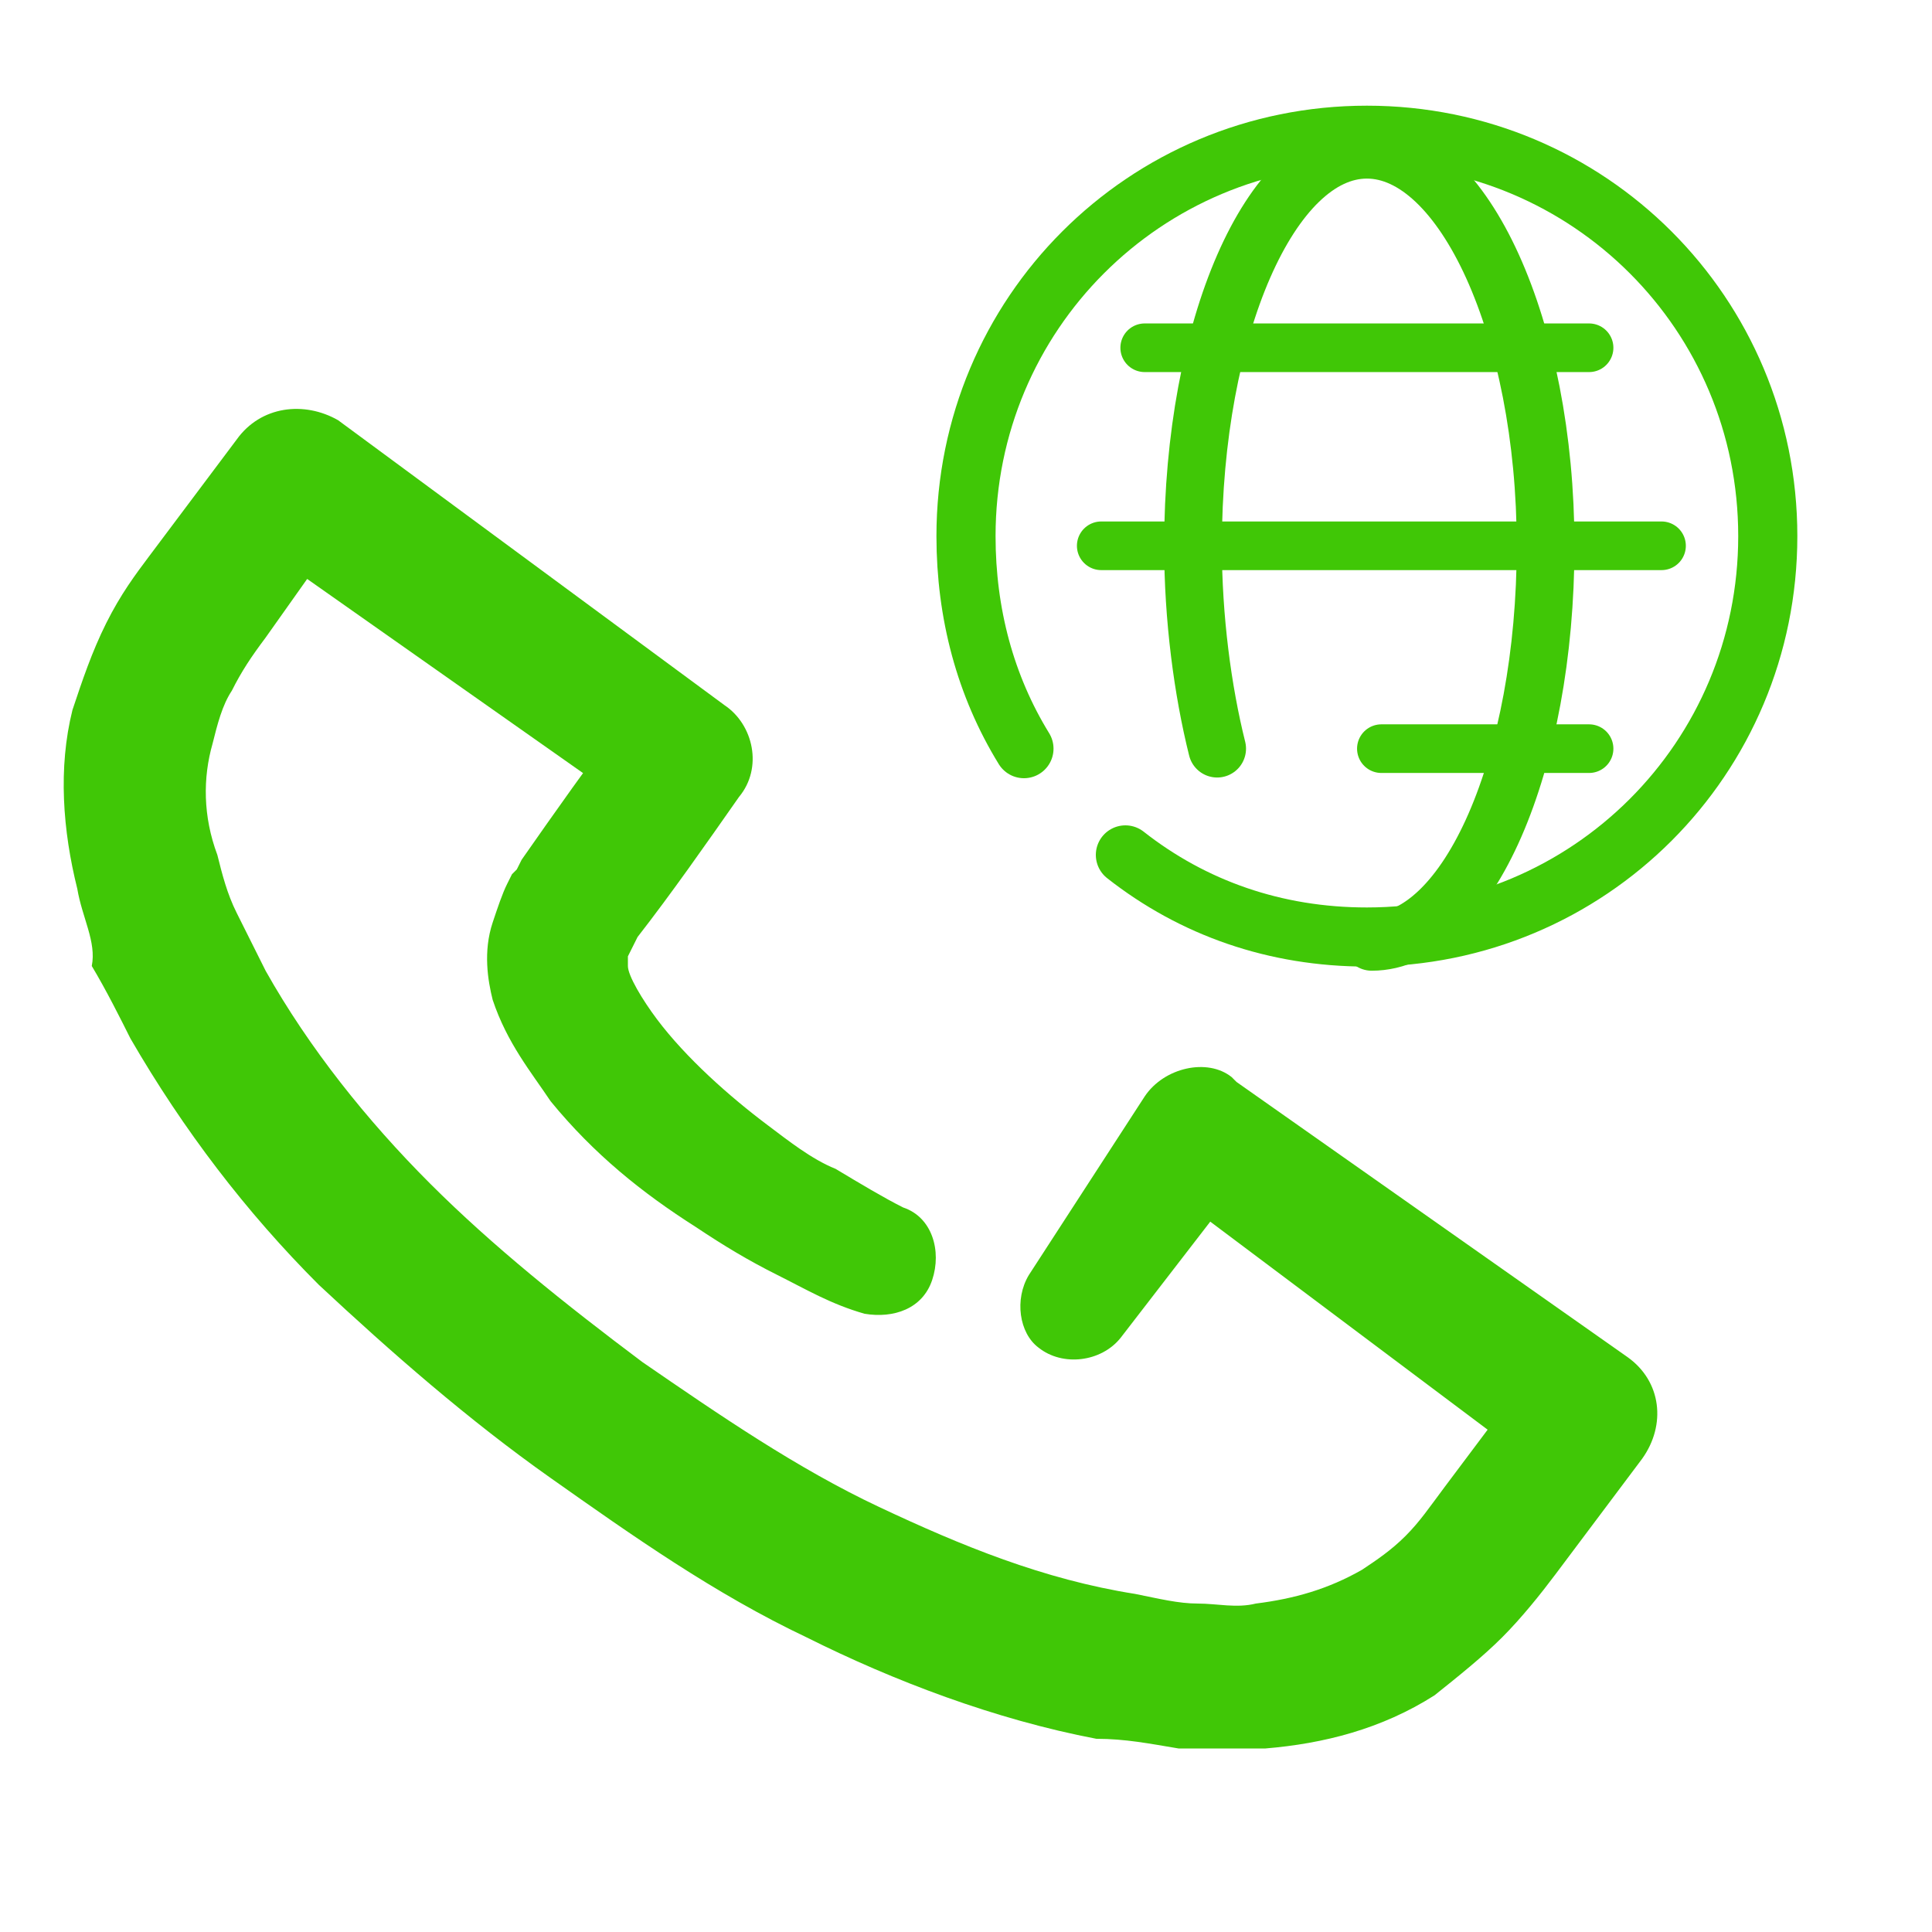 <?xml version="1.0" encoding="utf-8"?>
<!-- Generator: Adobe Illustrator 25.3.1, SVG Export Plug-In . SVG Version: 6.00 Build 0)  -->
<svg version="1.1" id="Layer_1" xmlns="http://www.w3.org/2000/svg" xmlns:xlink="http://www.w3.org/1999/xlink" x="0px" y="0px"
	 viewBox="0 0 40 40" style="enable-background:new 0 0 40 40;" xml:space="preserve">
<style type="text/css">
	.st0{fill:none;stroke:#40C706;stroke-width:1.007;stroke-linecap:round;stroke-linejoin:round;stroke-miterlimit:10;}
	.st1{fill:none;stroke:#40C706;stroke-width:1.195;stroke-linecap:round;stroke-miterlimit:10;}
	.st2{fill:none;stroke:#40C706;stroke-width:1.224;stroke-linecap:round;stroke-miterlimit:10;}
	.st3{fill:#40C706;}
</style>
<g>
	<line class="st0" x1="22.8" y1="11.3" x2="34.4" y2="11.3"/>
	<line class="st0" x1="28.6" y1="15.5" x2="32.9" y2="15.5"/>
	<line class="st0" x1="23.7" y1="7.2" x2="32.9" y2="7.2"/>
</g>
<path class="st1" d="M25.2,15.5c-0.3-1.2-0.5-2.7-0.5-4.2c0-4.5,1.6-8.2,3.6-8.2S32,6.8,32,11.3s-1.6,8.2-3.6,8.2"/>
<path class="st2" d="M21.2,15.5c-0.8-1.3-1.2-2.8-1.2-4.4c0-4.6,3.7-8.3,8.3-8.3s8.3,3.7,8.3,8.3s-3.7,8.3-8.3,8.3
	c-1.9,0-3.6-0.6-5-1.7"/>
<g>
	<g>
		<path class="st3" d="M21.3,26.4l2.4-3.7c0.4-0.6,1.3-0.8,1.8-0.4l0.1,0.1l0,0l8.1,5.7c0.7,0.5,0.8,1.4,0.3,2.1l0,0l0,0l0,0
			l-1.8,2.4c-0.3,0.4-0.7,0.9-1.1,1.3c-0.4,0.4-0.9,0.8-1.4,1.2c-1.1,0.7-2.3,1-3.5,1.1c-0.6,0-1.2,0-1.8,0
			c-0.6-0.1-1.1-0.2-1.7-0.2c-2.1-0.4-4.2-1.2-6-2.1c-1.9-0.9-3.6-2.1-5.3-3.3c-1.7-1.2-3.3-2.6-4.8-4c-1.5-1.5-2.8-3.2-3.9-5.1
			c-0.2-0.4-0.5-1-0.8-1.5C2,19.5,1.7,19,1.6,18.4c-0.3-1.2-0.4-2.5-0.1-3.7c0.2-0.6,0.4-1.2,0.7-1.8s0.6-1,0.9-1.4l1.8-2.4
			C5.4,8.4,6.3,8.3,7,8.7l0,0l8,5.9l0,0c0.6,0.4,0.8,1.3,0.3,1.9l0,0l0,0c-0.7,1-1.4,2-2.1,2.9L13,19.8c0,0,0,0.1,0,0.2
			c0,0.2,0.3,0.7,0.6,1.1c0.6,0.8,1.5,1.6,2.3,2.2c0.4,0.3,0.9,0.7,1.4,0.9c0.5,0.3,1,0.6,1.4,0.8h0c0.6,0.2,0.8,0.9,0.6,1.5
			c-0.2,0.6-0.8,0.8-1.4,0.7c-0.7-0.2-1.2-0.5-1.8-0.8c-0.6-0.3-1.1-0.6-1.7-1c-1.1-0.7-2.1-1.5-3-2.6c-0.4-0.6-0.9-1.2-1.2-2.1
			c-0.1-0.4-0.2-1,0-1.6c0.1-0.3,0.2-0.6,0.3-0.8l0.1-0.2l0.1-0.1l0.1-0.2c0.7-1,1.4-2,2.1-2.9l0,0l0.3,1.9l-8.1-5.7l0,0l2.1-0.3
			l-1.7,2.4c-0.3,0.4-0.5,0.7-0.7,1.1c-0.2,0.3-0.3,0.7-0.4,1.1c-0.2,0.7-0.2,1.5,0.1,2.3c0.1,0.4,0.2,0.8,0.4,1.2
			c0.2,0.4,0.4,0.8,0.6,1.2c0.9,1.6,2.1,3.1,3.4,4.4c1.3,1.3,2.8,2.5,4.4,3.7c1.6,1.1,3.2,2.2,4.9,3c1.7,0.8,3.4,1.5,5.3,1.8
			c0.5,0.1,0.9,0.2,1.3,0.2c0.4,0,0.8,0.1,1.2,0c0.8-0.1,1.5-0.3,2.2-0.7c0.3-0.2,0.6-0.4,0.9-0.7c0.3-0.3,0.5-0.6,0.8-1l1.8-2.4
			l0,0l0.3,2.1l-8-6l0,0l1.9-0.3l-2.7,3.5c-0.4,0.5-1.2,0.6-1.7,0.2C21.1,27.6,21,26.9,21.3,26.4z"/>
	</g>
</g>
</svg>

